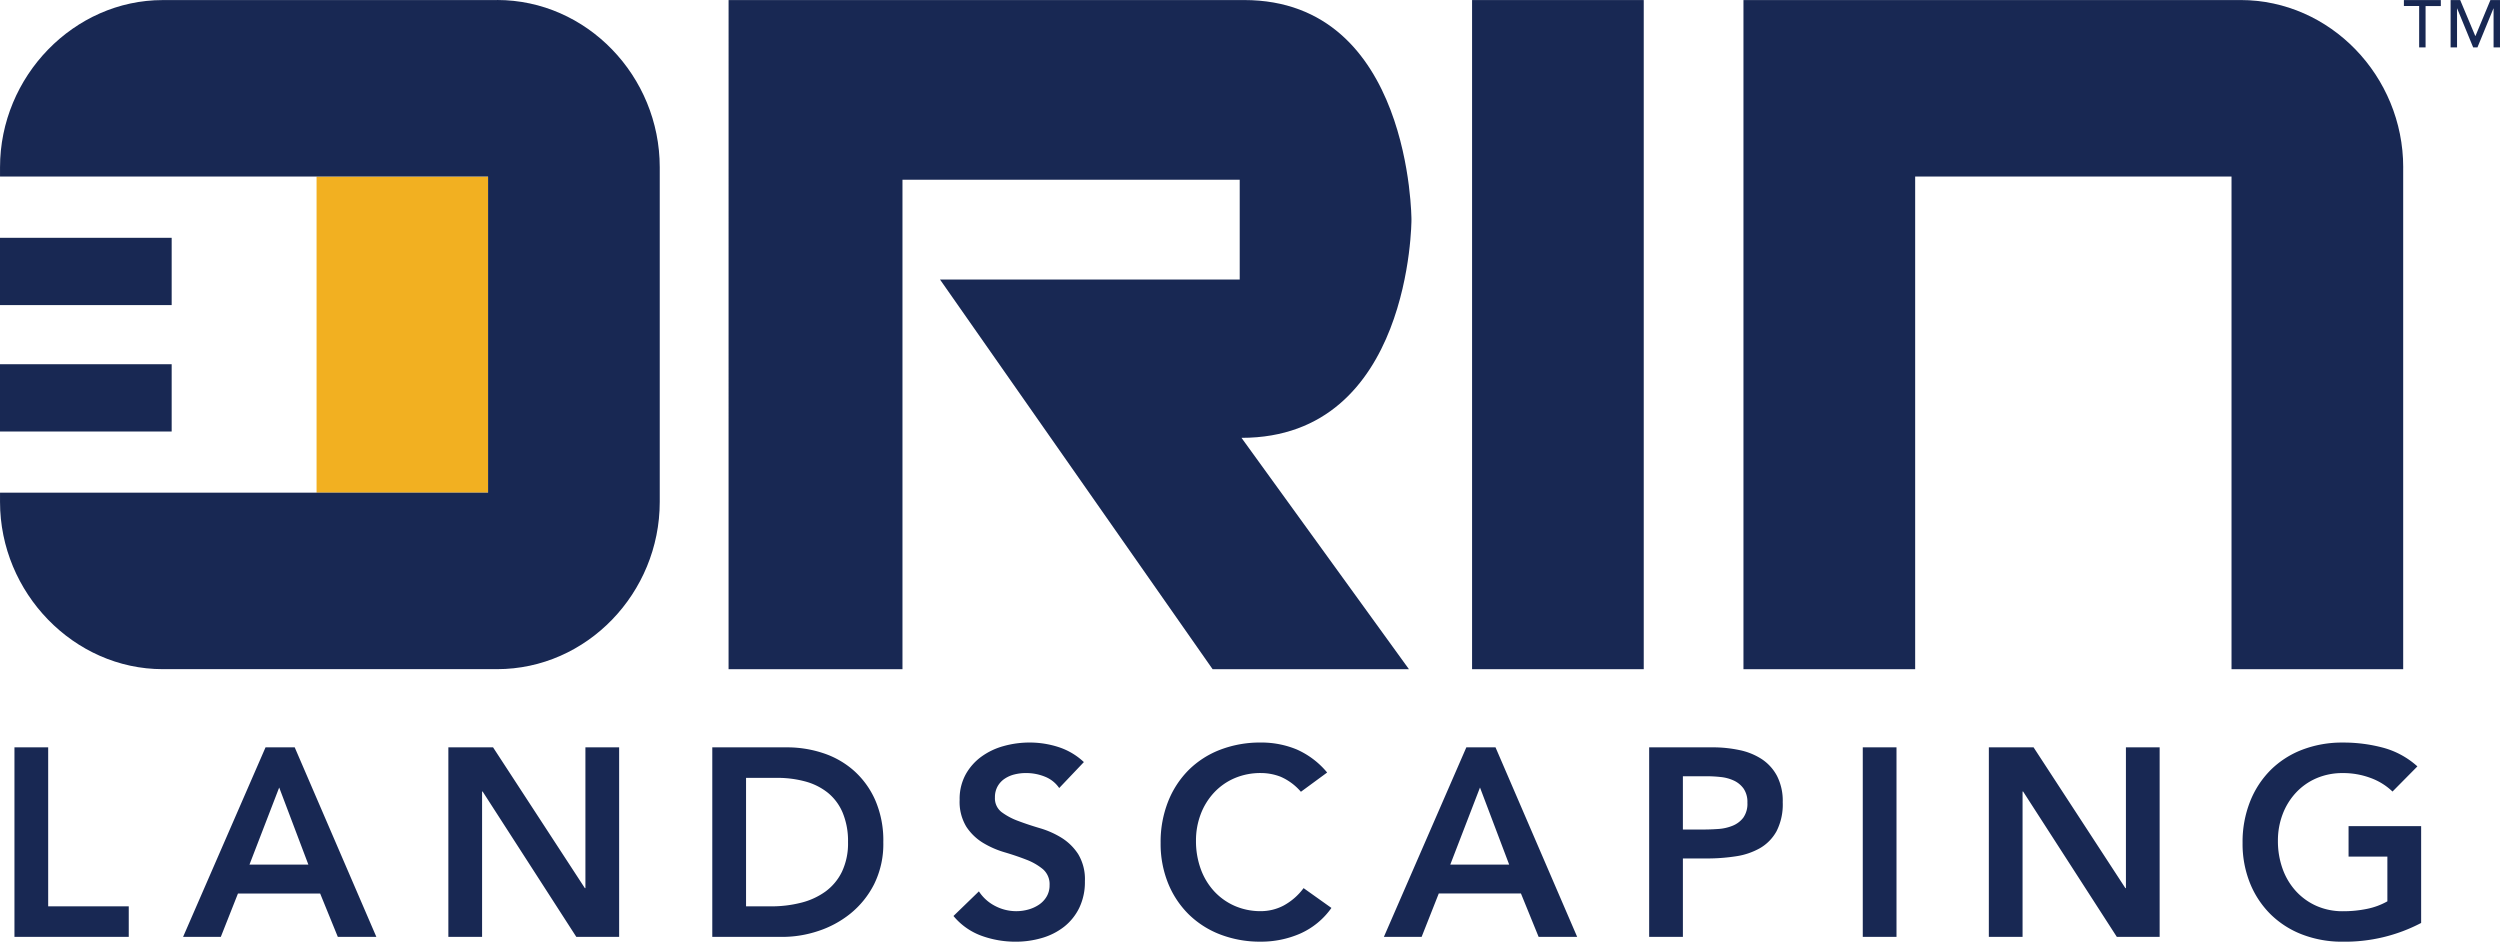<svg xmlns="http://www.w3.org/2000/svg" width="371.673" height="140" viewBox="0 0 371.673 140">
  <g id="Group_388" data-name="Group 388" transform="translate(-139.383 -2123.721)">
    <g id="Group_337" data-name="Group 337" transform="translate(139.383 2123.721)">
      <rect id="Rectangle_15" data-name="Rectangle 15" width="25.497" height="46.994" transform="translate(47.064 26.252)" fill="#f2b021"/>
      <path id="Path_20" data-name="Path 20" d="M2468.781,2.771V77.382h-25.521V4.137h-47.033V77.381H2370.7V-22.1h73.9c13.344,0,24.185,11.316,24.185,24.871" transform="translate(-2111.501 22.106)" fill="#182853"/>
      <rect id="Rectangle_16" data-name="Rectangle 16" width="25.522" height="99.48" transform="translate(218.852 0.008)" fill="#182853"/>
      <path id="Path_21" data-name="Path 21" d="M2249.369-22.1H2326c24.891,0,24.891,32.67,24.891,32.67s0,32.416-25.268,32.416l24.892,34.393h-29.189L2280.8,19.449h44.558V4.614h-50.137V77.379h-25.854Z" transform="translate(-2141.051 22.107)" fill="#182853"/>
      <path id="Path_22" data-name="Path 22" d="M2236.16-22.094h-49.71c-13.182,0-24.186,11.316-24.186,24.871V4.145h72.559V51.139h-72.559v1.368c0,13.554,11.009,24.871,24.186,24.871h49.71c13.343,0,24.185-11.316,24.185-24.871V2.766c0-13.554-10.842-24.871-24.185-24.871" transform="translate(-2162.261 22.105)" fill="#182853"/>
      <rect id="Rectangle_17" data-name="Rectangle 17" width="25.522" height="10.003" transform="translate(0 54.149)" fill="#182853"/>
      <rect id="Rectangle_18" data-name="Rectangle 18" width="25.522" height="10.003" transform="translate(0 35.354)" fill="#182853"/>
      <g id="TM" transform="translate(357.386)" style="isolation: isolate">
        <g id="Group_48" data-name="Group 48" style="isolation: isolate">
          <path id="Path_29" data-name="Path 29" d="M2451.927-21.211h-2.267V-22.1h5.49v.894h-2.267v6.149h-.956Z" transform="translate(-2449.66 22.105)" fill="#182853"/>
        </g>
        <g id="Group_49" data-name="Group 49" transform="translate(6.944)" style="isolation: isolate">
          <path id="Path_30" data-name="Path 30" d="M2455.244-22.1h1.423l2.239,5.332h.04l2.218-5.332h1.423v7.043h-.955v-5.791h-.021l-2.377,5.791h-.636l-2.379-5.791h-.02v5.791h-.956Z" transform="translate(-2455.244 22.105)" fill="#182853"/>
        </g>
      </g>
    </g>
    <path id="Path_112" data-name="Path 112" d="M6.32-57.364h5.014v23.638H23.313v4.537H6.32Zm37.328,0h4.338L60.123-29.189H54.393l-2.626-6.447H39.549L37-29.189H31.391Zm6.367,17.43L45.678-51.394,41.26-39.933Zm20.813-17.43h6.646l13.65,20.932h.08V-57.364h5.014v28.175H89.85L75.922-50.8h-.08v21.609H70.828Zm39.238,0h11.1a17,17,0,0,1,5.372.856,13.053,13.053,0,0,1,4.576,2.607,12.737,12.737,0,0,1,3.184,4.4,15.034,15.034,0,0,1,1.194,6.228,13.442,13.442,0,0,1-1.373,6.268,13.417,13.417,0,0,1-3.542,4.377,15.1,15.1,0,0,1-4.815,2.587,16.823,16.823,0,0,1-5.193.856H110.066Zm8.755,23.638a17.759,17.759,0,0,0,4.437-.537,10.556,10.556,0,0,0,3.641-1.671,7.936,7.936,0,0,0,2.447-2.945,9.844,9.844,0,0,0,.9-4.4,10.934,10.934,0,0,0-.8-4.377,7.613,7.613,0,0,0-2.209-2.965A9.216,9.216,0,0,0,123.9-52.29a15.772,15.772,0,0,0-4.238-.537h-4.576v19.1Zm42.82-17.59a4.626,4.626,0,0,0-2.129-1.691,7.436,7.436,0,0,0-2.806-.537,7.112,7.112,0,0,0-1.691.2,4.592,4.592,0,0,0-1.472.637,3.326,3.326,0,0,0-1.055,1.134,3.274,3.274,0,0,0-.4,1.652,2.582,2.582,0,0,0,.995,2.189,9.781,9.781,0,0,0,2.467,1.313q1.472.557,3.223,1.074A13.106,13.106,0,0,1,162-43.913a7.971,7.971,0,0,1,2.467,2.428,7.213,7.213,0,0,1,.995,4.019,8.838,8.838,0,0,1-.836,3.96,8.068,8.068,0,0,1-2.248,2.806,9.722,9.722,0,0,1-3.283,1.671,13.729,13.729,0,0,1-3.94.557,14.783,14.783,0,0,1-5.054-.875,9.737,9.737,0,0,1-4.179-2.945l3.781-3.661a6.323,6.323,0,0,0,2.408,2.169,6.762,6.762,0,0,0,3.164.776,6.629,6.629,0,0,0,1.751-.239,5.417,5.417,0,0,0,1.592-.716,3.737,3.737,0,0,0,1.154-1.214,3.246,3.246,0,0,0,.438-1.691,2.944,2.944,0,0,0-.995-2.388,8.789,8.789,0,0,0-2.467-1.413q-1.472-.577-3.223-1.094a13.574,13.574,0,0,1-3.223-1.413,7.84,7.84,0,0,1-2.467-2.388,7.113,7.113,0,0,1-.995-4,7.59,7.59,0,0,1,.9-3.781,8.189,8.189,0,0,1,2.348-2.646,10.249,10.249,0,0,1,3.323-1.572,14.265,14.265,0,0,1,3.82-.517,13.929,13.929,0,0,1,4.318.677,10.009,10.009,0,0,1,3.761,2.229Zm35.935.557a8.4,8.4,0,0,0-3-2.229,8.112,8.112,0,0,0-2.925-.557,9.765,9.765,0,0,0-3.96.776,9.06,9.06,0,0,0-3.044,2.149,9.76,9.76,0,0,0-1.97,3.2,10.987,10.987,0,0,0-.7,3.94,12.114,12.114,0,0,0,.7,4.179,9.814,9.814,0,0,0,1.97,3.3,9.166,9.166,0,0,0,3.044,2.189,9.554,9.554,0,0,0,3.96.8,7.274,7.274,0,0,0,3.323-.816,9.07,9.07,0,0,0,3-2.607l4.139,2.945a11.275,11.275,0,0,1-4.656,3.82,14.512,14.512,0,0,1-5.85,1.194,16.467,16.467,0,0,1-5.989-1.055,13.665,13.665,0,0,1-4.7-2.985,13.713,13.713,0,0,1-3.084-4.636,15.642,15.642,0,0,1-1.114-6.009,16.316,16.316,0,0,1,1.114-6.148,13.8,13.8,0,0,1,3.084-4.716,13.518,13.518,0,0,1,4.7-3,16.467,16.467,0,0,1,5.989-1.055,13.734,13.734,0,0,1,5.313,1.015,12.385,12.385,0,0,1,4.557,3.442Zm24.594-6.606h4.338l12.138,28.175h-5.731l-2.626-6.447H218.071l-2.547,6.447h-5.611Zm6.367,17.43L224.2-51.394l-4.417,11.461Zm20.813-17.43h9.471a18.98,18.98,0,0,1,3.92.4,9.655,9.655,0,0,1,3.323,1.333,6.84,6.84,0,0,1,2.288,2.507,8.122,8.122,0,0,1,.856,3.92,8.758,8.758,0,0,1-.915,4.3,6.551,6.551,0,0,1-2.467,2.527,10.308,10.308,0,0,1-3.6,1.214,27.85,27.85,0,0,1-4.278.318h-3.582v11.66H249.35Zm8.039,12.217q1.074,0,2.229-.08a6.844,6.844,0,0,0,2.129-.478,3.778,3.778,0,0,0,1.592-1.194,3.562,3.562,0,0,0,.617-2.229,3.514,3.514,0,0,0-.557-2.089,3.69,3.69,0,0,0-1.433-1.194,6.044,6.044,0,0,0-1.95-.537,18.752,18.752,0,0,0-2.069-.119h-3.582v7.919Zm23.718-12.217h5.014v28.175h-5.014Zm18.744,0H306.5l13.65,20.932h.08V-57.364h5.014v28.175h-6.367L304.944-50.8h-.08v21.609H299.85ZM364.12-31.258a24.346,24.346,0,0,1-11.66,2.786,16.467,16.467,0,0,1-5.989-1.055,13.665,13.665,0,0,1-4.7-2.985,13.713,13.713,0,0,1-3.084-4.636,15.641,15.641,0,0,1-1.114-6.009,16.316,16.316,0,0,1,1.114-6.148,13.8,13.8,0,0,1,3.084-4.716,13.518,13.518,0,0,1,4.7-3,16.467,16.467,0,0,1,5.989-1.055,22.757,22.757,0,0,1,6.049.776,12.45,12.45,0,0,1,5.054,2.766l-3.7,3.741a9.28,9.28,0,0,0-3.283-2.03,11.628,11.628,0,0,0-4.079-.716,9.765,9.765,0,0,0-3.96.776,9.06,9.06,0,0,0-3.044,2.149,9.761,9.761,0,0,0-1.97,3.2,10.988,10.988,0,0,0-.7,3.94,12.115,12.115,0,0,0,.7,4.179,9.815,9.815,0,0,0,1.97,3.3A9.166,9.166,0,0,0,348.54-33.8a9.554,9.554,0,0,0,3.96.8,17.36,17.36,0,0,0,3.6-.358,10.228,10.228,0,0,0,3-1.114v-6.646h-5.77v-4.537H364.12Z" transform="translate(135.212 2292.193)" fill="#182853"/>
  </g>
</svg>
